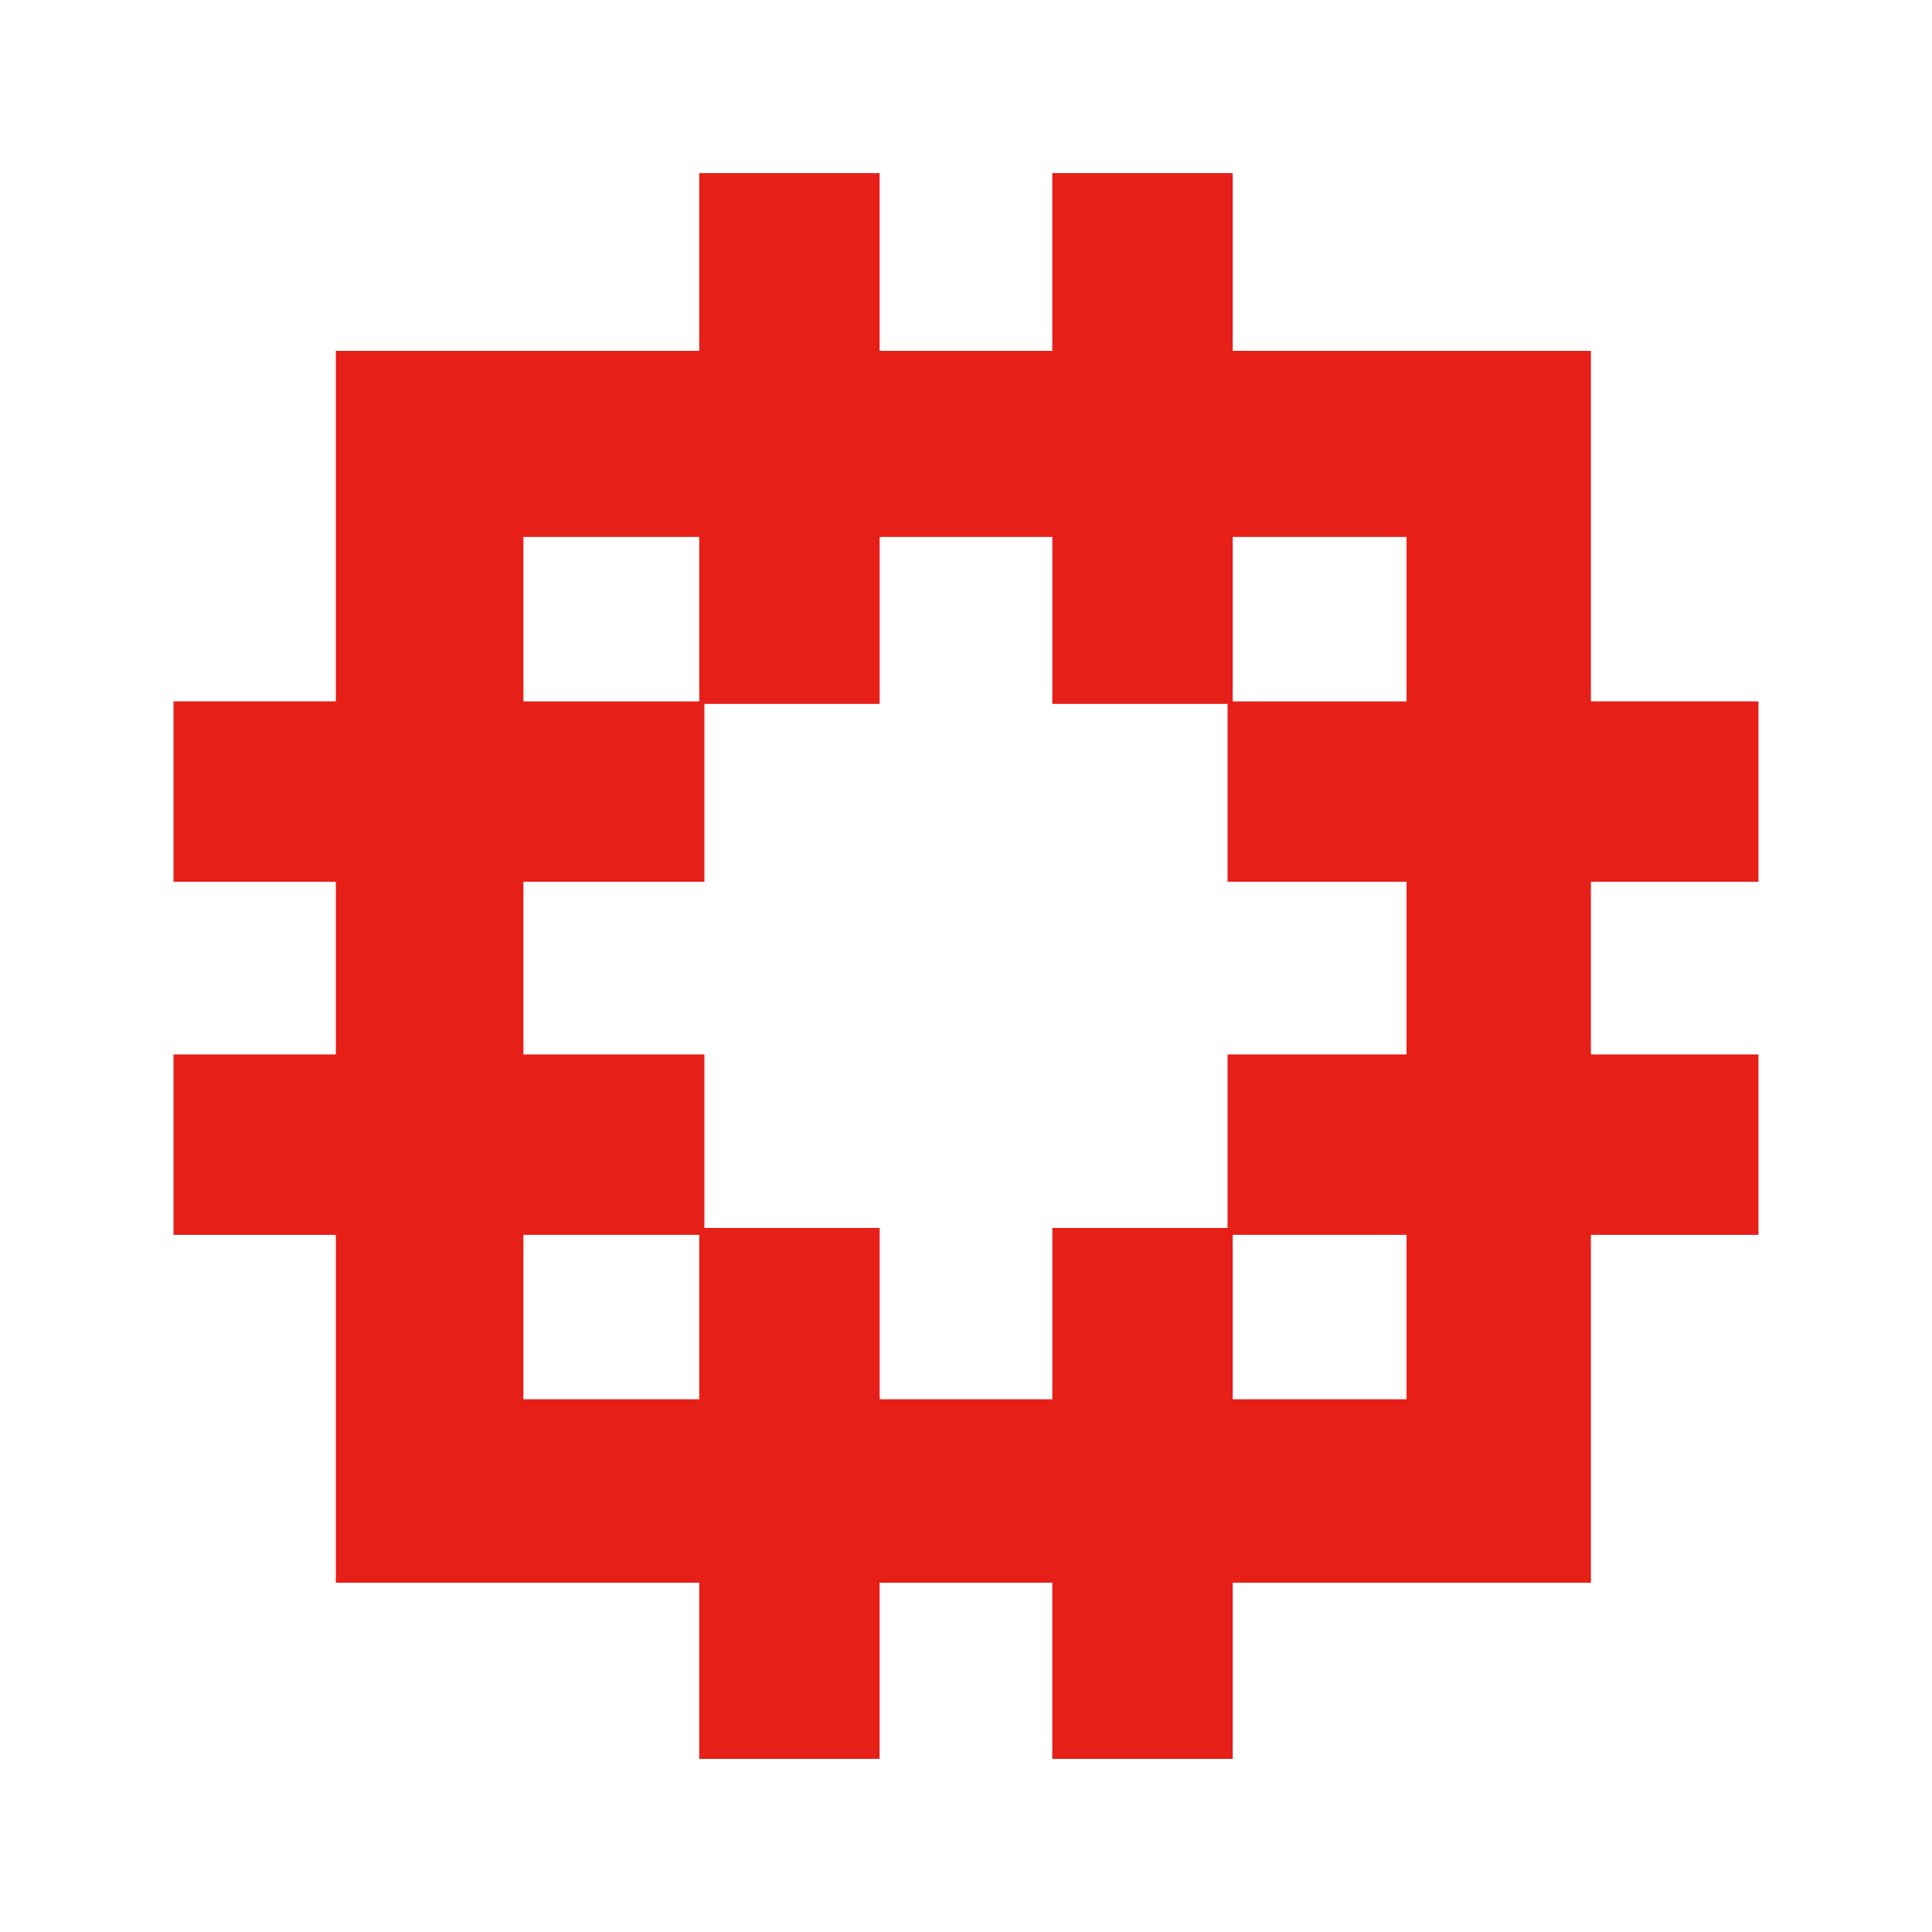 <?xml version="1.0" encoding="UTF-8"?>
<svg id="Layer_1" xmlns="http://www.w3.org/2000/svg" viewBox="0 0 512 512">
  <defs>
    <style>
      .cls-1 {
        fill: #e71f19;
      }
    </style>
  </defs>
  <path class="cls-1" d="M372.75,279.44h-47.43v45.98h-46.44v45.4h-45.76v-45.4h-46.45v-45.98h-47.96v-45.77h47.96v-47.13h46.45v-44.25h45.76v44.25h46.44v47.13h47.43v45.77M326.68,327.25h46.07v43.57h-46.07v-43.57ZM138.71,327.25h46.6v43.57h-46.6v-43.57ZM138.71,142.29h46.6v43.59h-46.6v-43.59ZM326.68,142.29h46.07v43.59h-46.07v-43.59ZM466.01,233.67v-47.8h-44.4v-92.89h-94.93v-47.11h-47.81v47.11h-45.76v-47.11h-47.81v47.11h-96.3v92.89h-43.02v47.8h43.02v45.77h-43.02v47.81h43.02v92.19h96.3v46.68h47.81v-46.68h45.76v46.68h47.81v-46.68h94.93v-92.19h44.4v-47.81h-44.4v-45.77h44.4Z"/>
</svg>